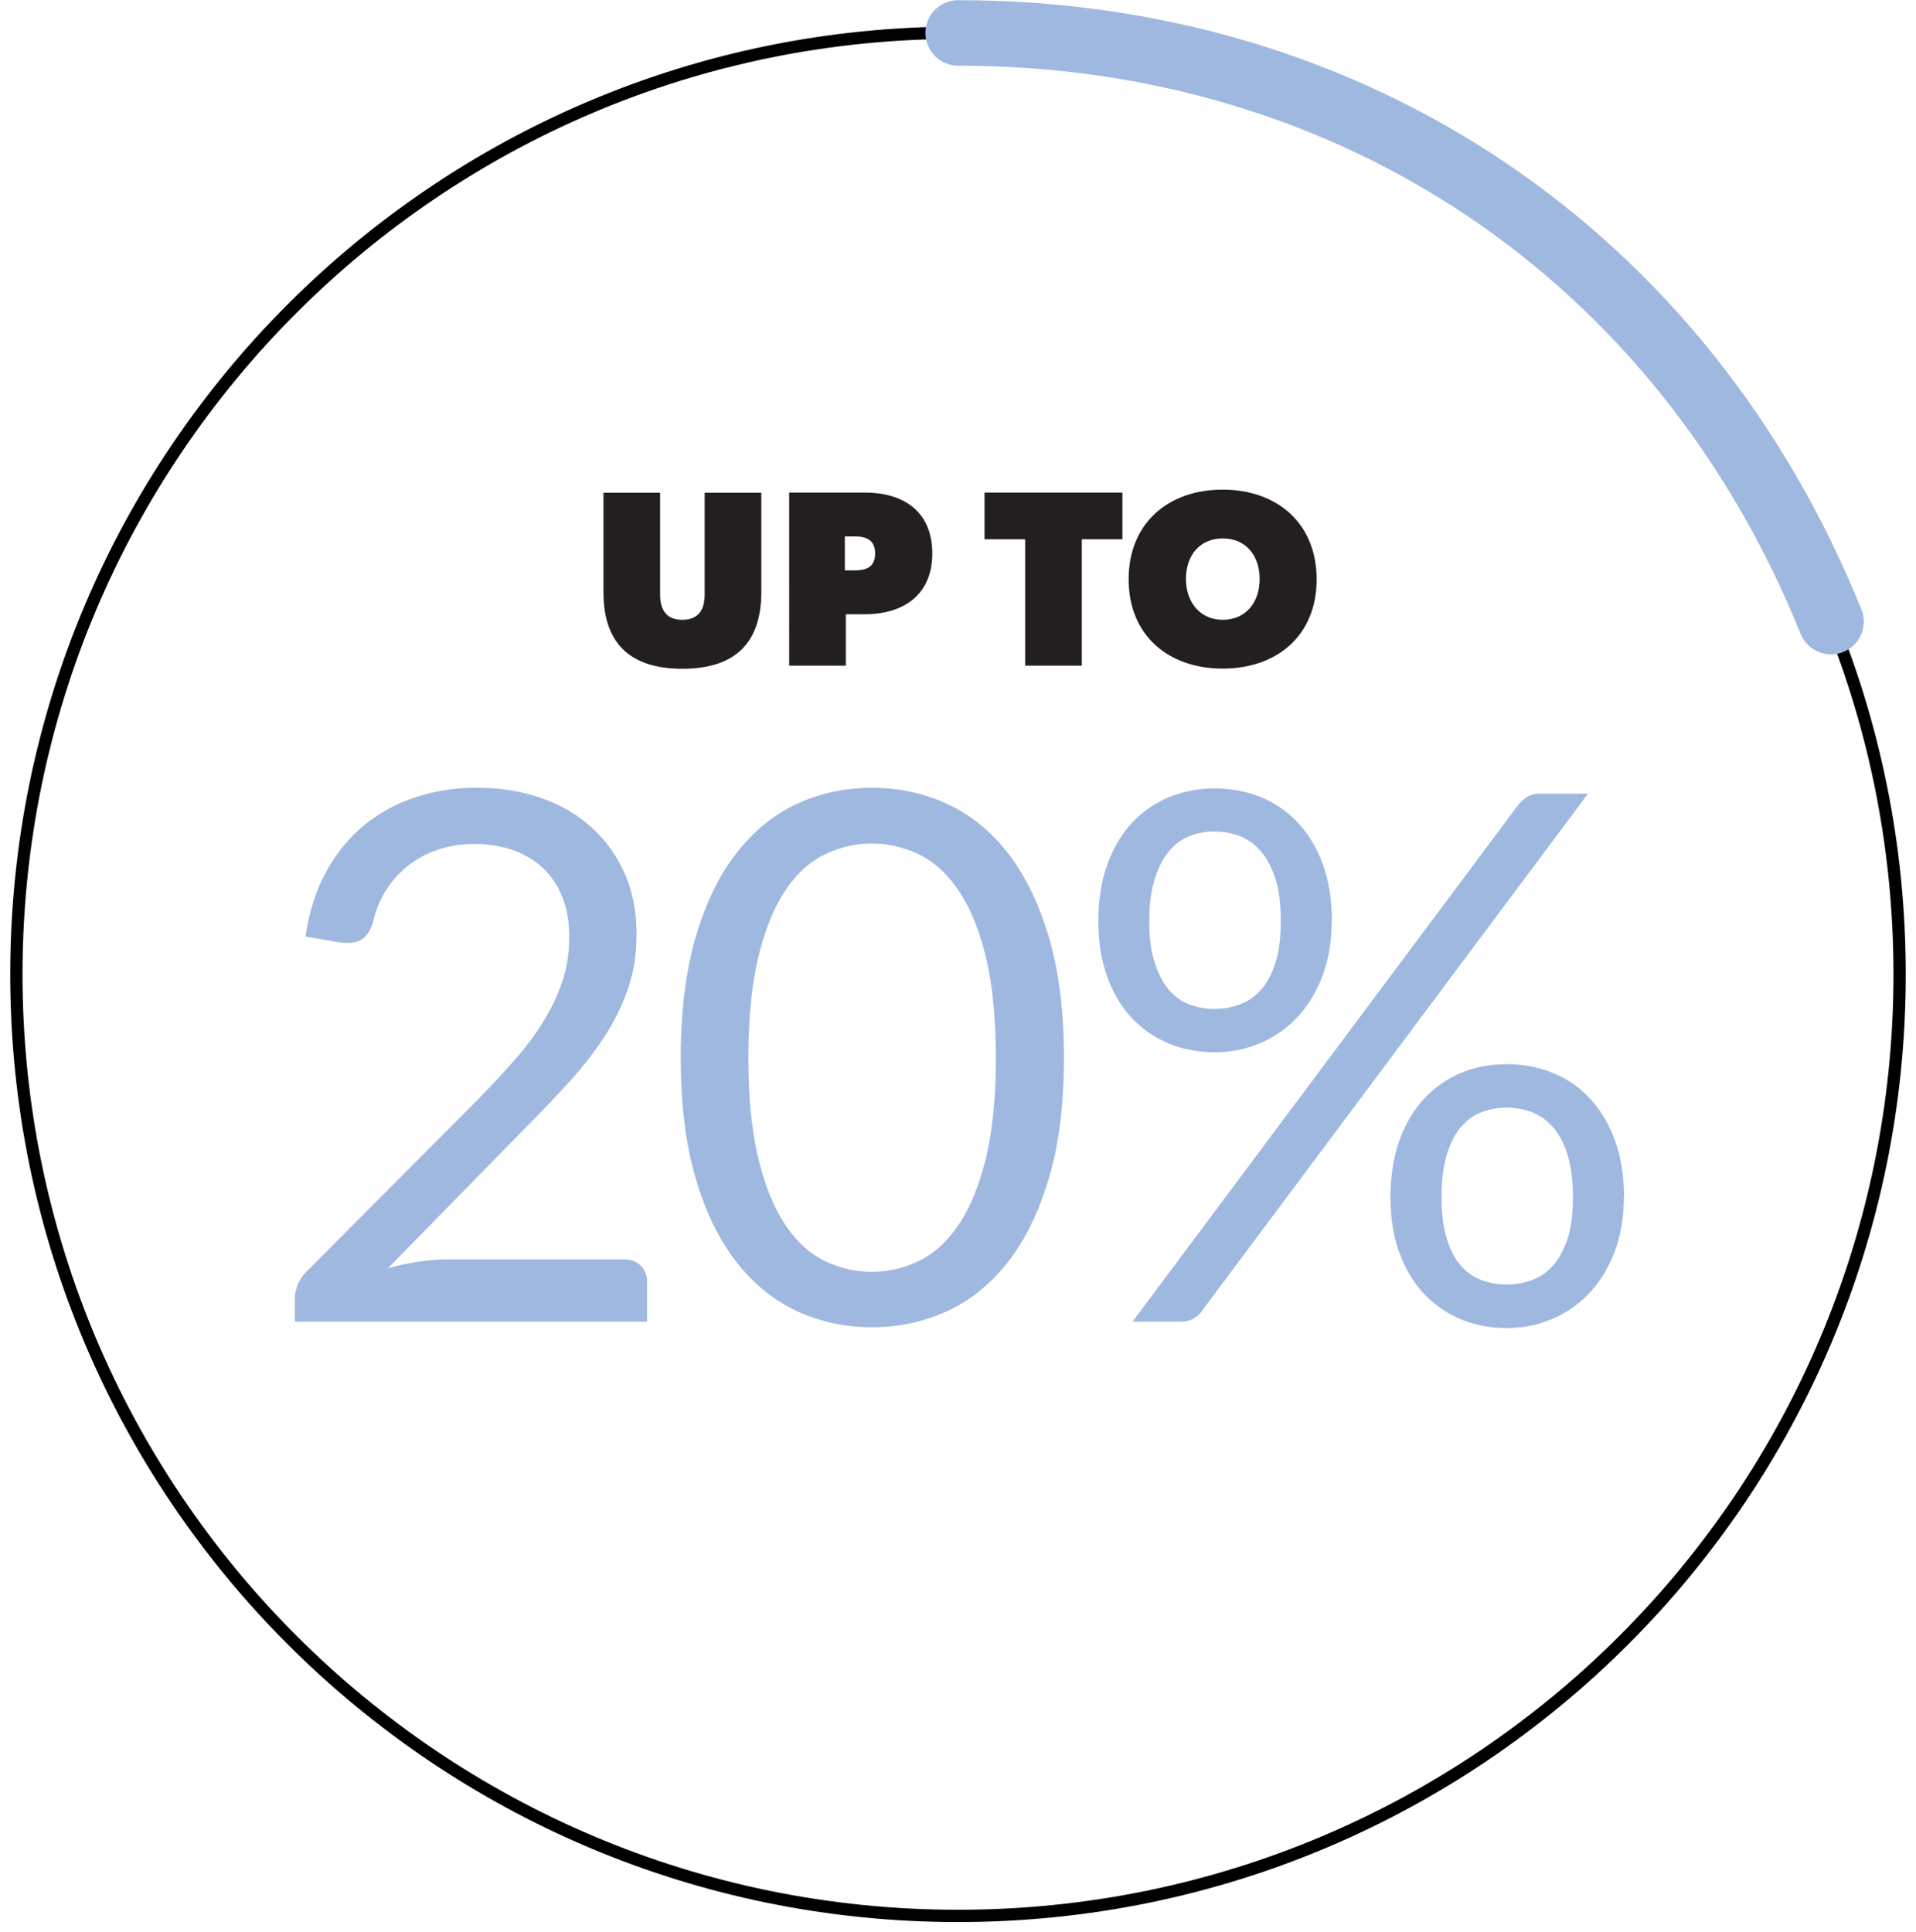 <svg width="117" height="118" fill="none" xmlns="http://www.w3.org/2000/svg"><path d="M36.85 36.15v-6.06h3.46v6.23c0 1 .44 1.53 1.36 1.53.92 0 1.36-.54 1.36-1.53v-6.23h3.46v6.06c0 3.4-1.91 4.69-4.82 4.69s-4.82-1.29-4.82-4.69zm11.34-6.07h4.61c2.54 0 4.13 1.29 4.13 3.72s-1.64 3.71-4.13 3.71h-1.15v3.14h-3.46V30.08zm5.25 3.72c0-.76-.46-1.04-1.22-1.04h-.63v2.07h.63c.78 0 1.22-.28 1.22-1.03zm9.16-.87h-2.48v-2.85h8.42v2.85h-2.48v7.72H62.6v-7.72zm6.32 2.45c0-3.46 2.45-5.48 5.74-5.48s5.74 2.02 5.74 5.48c0 3.46-2.45 5.45-5.74 5.45s-5.74-2.01-5.74-5.45zm8-.03c0-1.45-.87-2.47-2.25-2.47s-2.25 1.01-2.25 2.47c0 1.46.89 2.5 2.25 2.5 1.36 0 2.25-1.01 2.25-2.5z" fill="#231F20"/><path d="M29.17 48.11c1.36 0 2.64.2 3.83.61 1.18.41 2.21.99 3.08 1.77.87.77 1.55 1.71 2.05 2.82.5 1.11.74 2.37.74 3.78 0 1.2-.18 2.31-.54 3.34-.36 1.03-.85 2.01-1.46 2.94-.62.93-1.32 1.84-2.13 2.72-.8.88-1.65 1.78-2.55 2.68l-8.5 8.68c.6-.17 1.21-.3 1.82-.39.61-.09 1.21-.15 1.78-.15h10.8c.44 0 .78.13 1.04.38.25.25.38.58.38.99v2.43H18v-1.37c0-.29.06-.58.18-.88.12-.3.31-.58.56-.83l10.33-10.37c.85-.87 1.63-1.71 2.34-2.51.71-.8 1.31-1.61 1.8-2.42.49-.81.88-1.63 1.15-2.46.27-.83.4-1.72.4-2.67s-.15-1.77-.45-2.49c-.3-.71-.71-1.3-1.23-1.77-.52-.46-1.13-.81-1.83-1.05-.71-.23-1.46-.35-2.27-.35s-1.58.12-2.27.36-1.3.57-1.83 1c-.53.43-.98.93-1.34 1.52-.36.59-.62 1.23-.77 1.93-.18.53-.42.87-.73 1.05-.31.17-.74.22-1.29.15l-2.09-.36c.21-1.47.62-2.77 1.23-3.9s1.37-2.08 2.29-2.85c.92-.76 1.98-1.35 3.16-1.74 1.18-.4 2.47-.6 3.85-.6l-.02.01zm35.8 16.49c0 2.82-.3 5.26-.91 7.32-.61 2.06-1.44 3.77-2.49 5.12-1.05 1.35-2.29 2.36-3.72 3.02-1.43.66-2.97.99-4.6.99-1.63 0-3.18-.33-4.6-.99-1.42-.66-2.65-1.67-3.7-3.02-1.05-1.35-1.88-3.06-2.48-5.12-.6-2.06-.9-4.5-.9-7.32 0-2.82.3-5.26.9-7.33.6-2.07 1.42-3.78 2.48-5.14 1.05-1.36 2.28-2.37 3.7-3.03 1.42-.66 2.95-.99 4.6-.99 1.65 0 3.17.33 4.6.99 1.43.66 2.67 1.67 3.72 3.03 1.05 1.36 1.88 3.07 2.49 5.14.61 2.07.91 4.52.91 7.33zm-4.16 0c0-2.46-.21-4.53-.62-6.2-.41-1.67-.97-3.02-1.67-4.04s-1.5-1.75-2.42-2.19c-.92-.44-1.87-.66-2.86-.66-.99 0-1.94.22-2.86.66-.92.44-1.72 1.17-2.41 2.19-.69 1.02-1.24 2.37-1.65 4.04-.41 1.67-.62 3.74-.62 6.2s.21 4.52.62 6.19c.41 1.67.96 3.01 1.65 4.03.69 1.02 1.49 1.75 2.41 2.19.92.44 1.87.66 2.86.66.99 0 1.94-.22 2.86-.66.92-.44 1.72-1.17 2.42-2.19s1.25-2.36 1.67-4.03c.41-1.67.62-3.73.62-6.19zm20.51-8.35c0 1.26-.2 2.39-.58 3.39-.39 1-.91 1.84-1.56 2.52a6.68 6.68 0 01-2.27 1.56c-.86.36-1.77.54-2.73.54s-1.94-.18-2.81-.54c-.87-.36-1.62-.88-2.26-1.56-.64-.68-1.14-1.52-1.5-2.52-.36-1-.54-2.13-.54-3.39 0-1.26.18-2.44.54-3.44.36-1 .86-1.85 1.5-2.54s1.39-1.22 2.26-1.58c.87-.36 1.81-.54 2.81-.54s1.96.18 2.83.54c.87.36 1.63.88 2.27 1.58.64.69 1.15 1.54 1.51 2.54.36 1 .54 2.15.54 3.44h-.01zm11.4-7.11c.15-.18.33-.34.53-.47.2-.13.48-.2.82-.2h2.9L73.39 80.06a1.5 1.5 0 01-1.28.65h-2.95l23.56-31.57zm-14.51 7.11c0-.99-.1-1.83-.31-2.52s-.5-1.26-.87-1.7c-.37-.44-.8-.76-1.29-.96-.5-.19-1.02-.29-1.58-.29s-1.07.1-1.55.29c-.48.2-.9.51-1.26.96-.36.44-.64 1.01-.85 1.7-.21.69-.32 1.53-.32 2.52s.1 1.8.32 2.49c.21.68.5 1.24.85 1.67.36.43.78.74 1.26.92.48.19 1 .28 1.55.28s1.08-.09 1.58-.28c.5-.19.93-.5 1.29-.92.37-.43.66-.98.87-1.67.21-.68.31-1.51.31-2.49zm20.95 16.86c0 1.26-.2 2.39-.58 3.38-.39.99-.91 1.83-1.56 2.51a6.68 6.68 0 01-2.27 1.56c-.86.36-1.77.54-2.73.54-1.02 0-1.96-.18-2.82-.54-.86-.36-1.61-.88-2.25-1.56-.64-.68-1.14-1.52-1.5-2.51-.36-.99-.54-2.11-.54-3.38s.18-2.44.54-3.45c.36-1.01.86-1.86 1.5-2.55.64-.69 1.39-1.21 2.25-1.58.86-.37 1.8-.54 2.82-.54 1.02 0 1.95.18 2.82.54.88.36 1.63.88 2.27 1.58.64.69 1.14 1.54 1.51 2.55.37 1.01.55 2.16.55 3.45h-.01zm-3.11 0c0-.99-.11-1.83-.31-2.53-.21-.7-.5-1.26-.87-1.7-.37-.43-.8-.75-1.29-.95-.5-.19-1.02-.29-1.58-.29s-1.08.1-1.56.29c-.49.2-.91.51-1.27.95-.36.44-.64 1-.84 1.7-.2.7-.3 1.54-.3 2.53 0 .99.1 1.8.3 2.48.2.67.48 1.23.84 1.65.36.43.78.74 1.27.92.49.19 1.01.28 1.56.28s1.08-.09 1.58-.28c.5-.19.93-.5 1.29-.92.37-.43.66-.98.87-1.65.21-.67.31-1.5.31-2.48z" fill="#9FB8E0"/><path d="M58.5 117c31.756 0 57.5-25.744 57.5-57.5S90.256 2 58.5 2 1 27.744 1 59.5 26.744 117 58.5 117z" stroke="#000" stroke-width=".75" stroke-miterlimit="10"/><path d="M58.51 2.01c24.13 0 44.26 13.58 53.3 35.95" stroke="#9FB8E0" stroke-width="4" stroke-linecap="round" stroke-linejoin="round"/></svg>